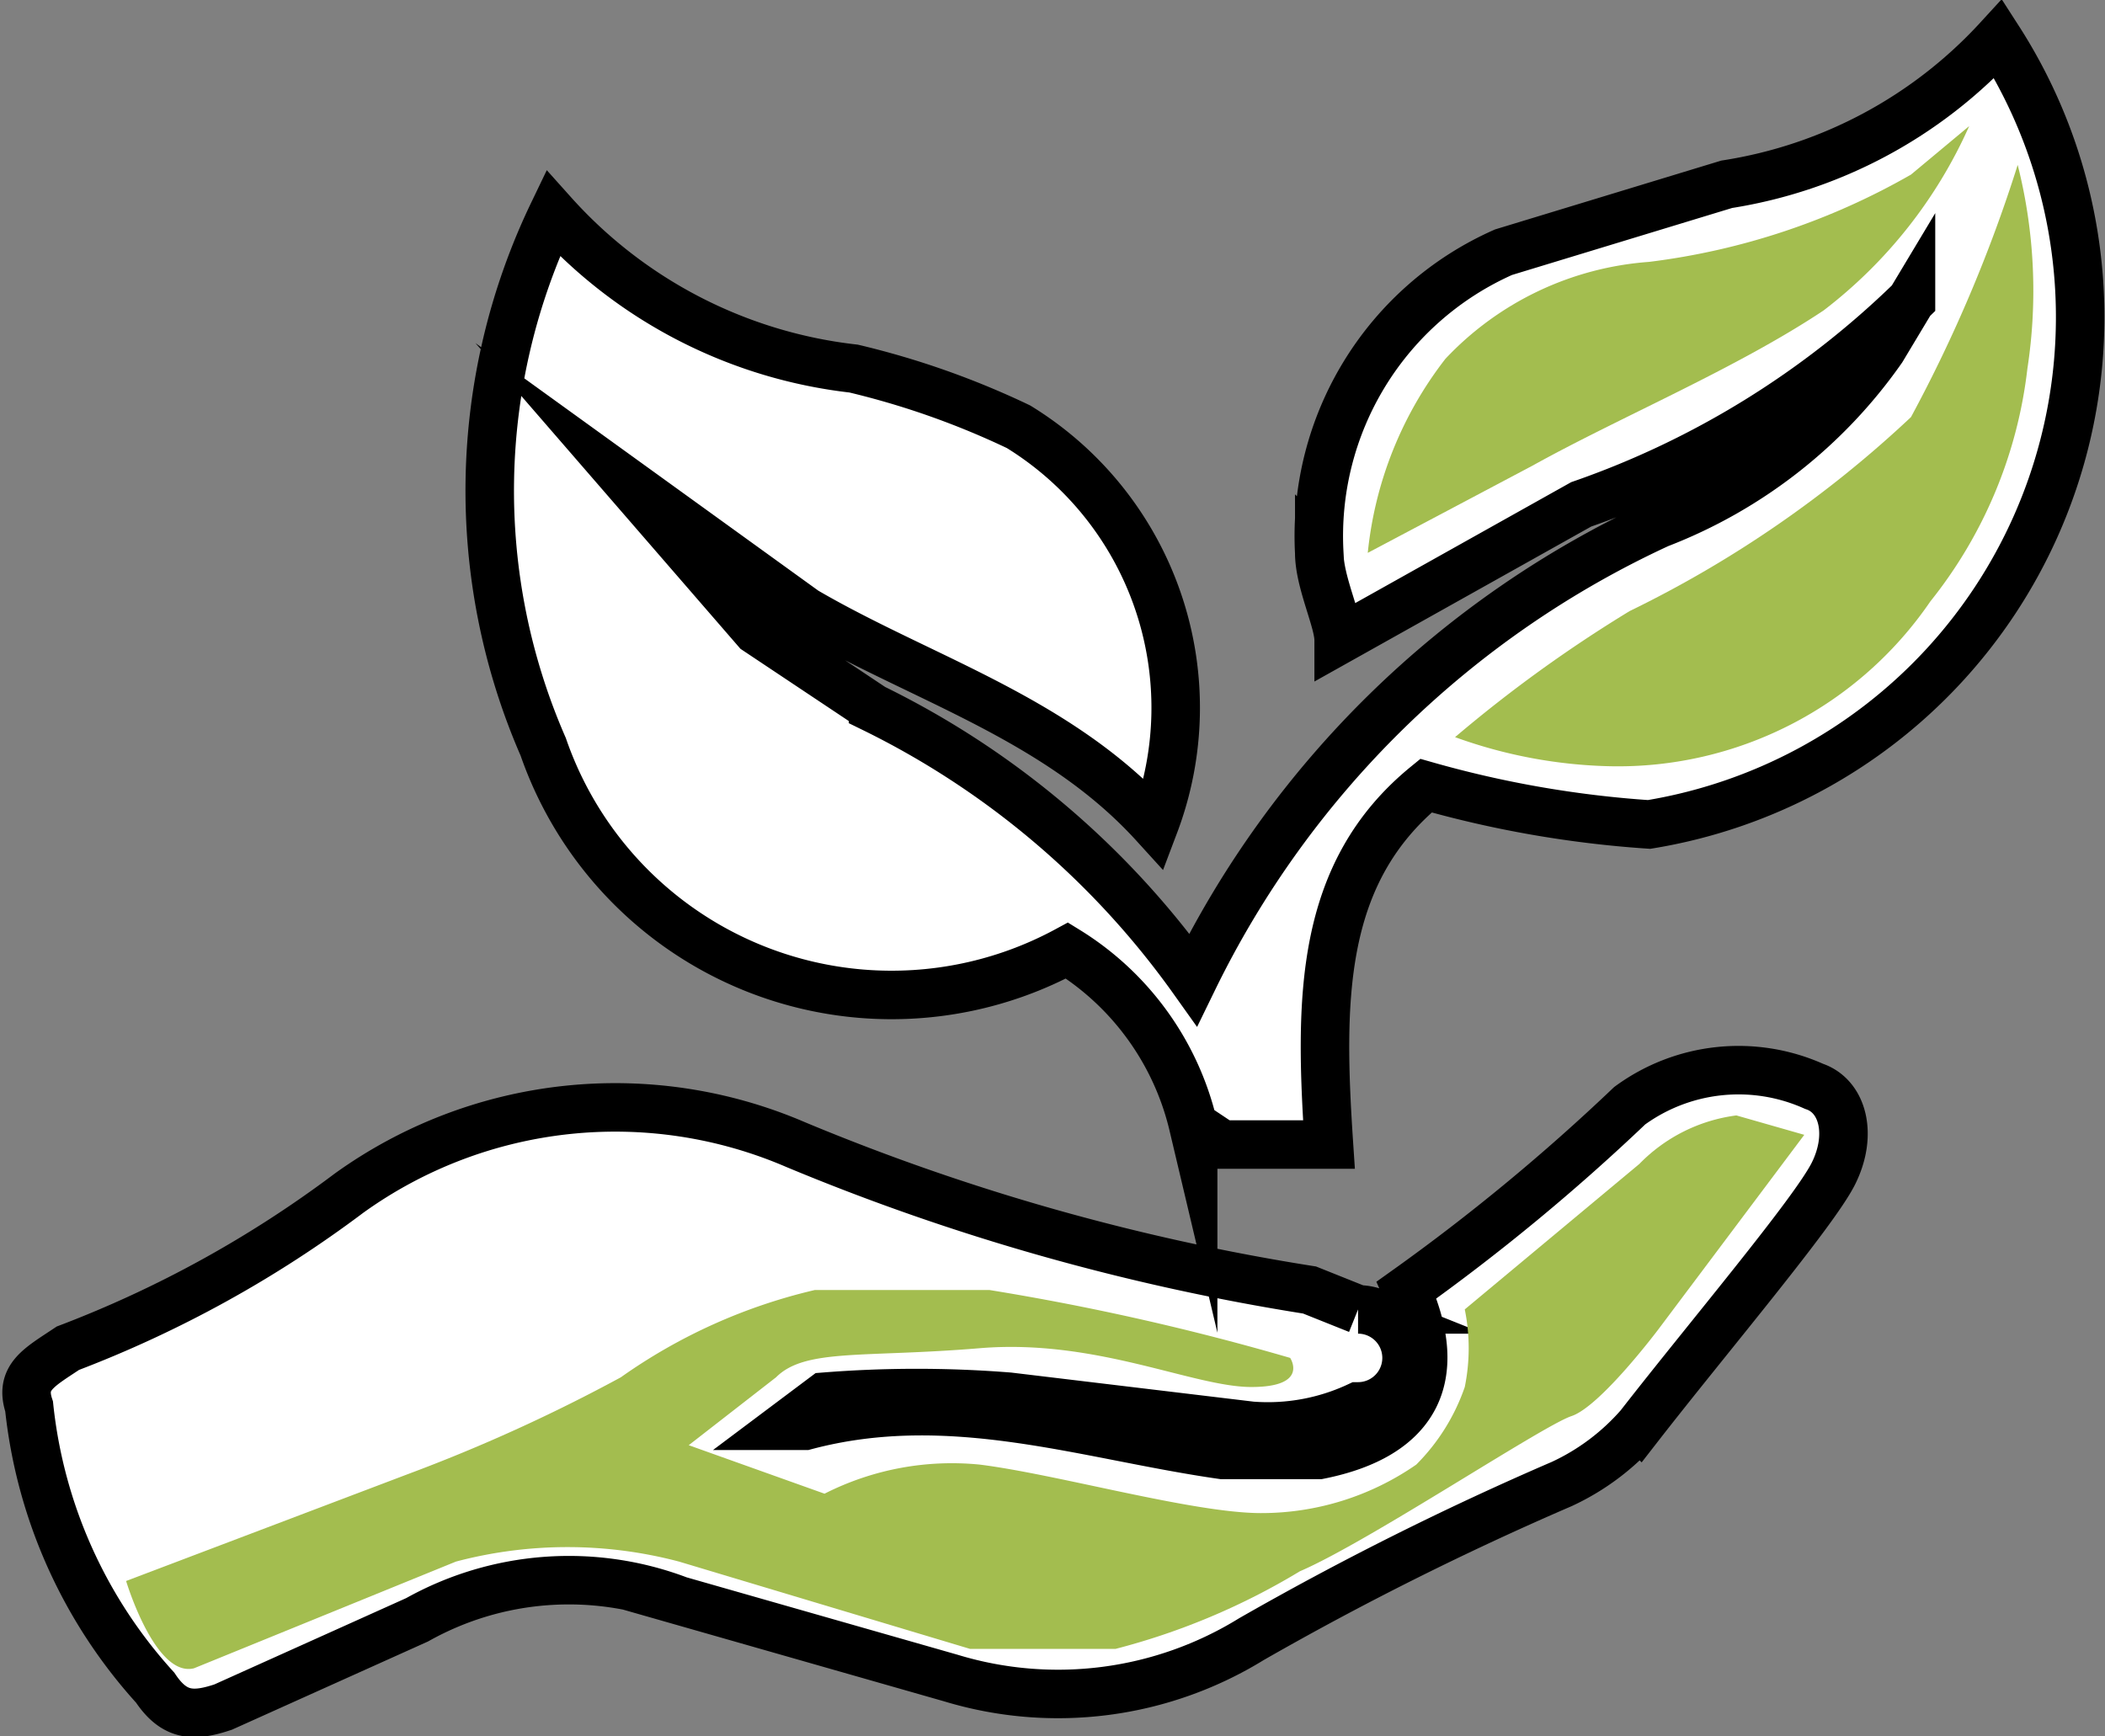 <svg xmlns="http://www.w3.org/2000/svg" xmlns:xlink="http://www.w3.org/1999/xlink" viewBox="0 0 21.7 17.9"><rect x="0" y="0" width="21.7" height="17.9" fill="#808080" stroke="none"/><defs><style>.cls-1,.cls-4{fill:none;}.cls-2{clip-path:url(#clip-path);}.cls-3{fill:#fff;}.cls-4{stroke:#000;stroke-miterlimit:10;stroke-width:0.5px;}.cls-5{fill:#a3bd4f;}</style><clipPath id="clip-path" transform="translate(-413.7 -590.8)"><rect class="cls-1" width="609.4" height="765.35"/></clipPath></defs><g id="Layer_2" data-name="Layer 2"><g id="Layer_1-2" data-name="Layer 1"><g class="cls-2"><path class="cls-3" d="M428.2,604.1a21.1,21.1,0,0,0,2.3-1.9,1.9,1.9,0,0,1,1.9-.2c.3.1.4.5.2.9s-1.3,1.7-2,2.6a2.4,2.4,0,0,1-.8.6,31.8,31.8,0,0,0-3.2,1.6,3.8,3.8,0,0,1-3.1.4l-2.8-.8a3.2,3.2,0,0,0-2.7.2l-2,.9c-.3.1-.5.1-.7-.2a5.1,5.1,0,0,1-1.3-2.9c-.1-.3.1-.4.4-.6a11.8,11.8,0,0,0,2.9-1.6,4.7,4.7,0,0,1,4.6-.5,23.1,23.1,0,0,0,5.3,1.5l.5.2a.5.5,0,0,1,0,1,2.2,2.2,0,0,1-1.1.2l-2.5-.3a12,12,0,0,0-1.9,0l-.4.3h.2c1.5-.4,2.9.1,4.3.3h1c1-.2,1.3-.8.9-1.7" transform="translate(-413.7 -590.8)"/><path class="cls-4" d="M428.2,604.1a21.1,21.1,0,0,0,2.3-1.9,1.9,1.9,0,0,1,1.9-.2c.3.1.4.5.2.9s-1.3,1.7-2,2.6a2.4,2.4,0,0,1-.8.6,31.8,31.8,0,0,0-3.2,1.6,3.8,3.8,0,0,1-3.1.4l-2.8-.8a3.2,3.2,0,0,0-2.7.2l-2,.9c-.3.1-.5.1-.7-.2a5.1,5.1,0,0,1-1.3-2.9c-.1-.3.1-.4.4-.6a11.8,11.8,0,0,0,2.9-1.6,4.7,4.7,0,0,1,4.6-.5,23.1,23.1,0,0,0,5.3,1.5l.5.2a.5.5,0,0,1,0,1,2.2,2.2,0,0,1-1.1.2l-2.5-.3a12,12,0,0,0-1.9,0l-.4.3h.2c1.5-.4,2.9.1,4.3.3h1C428.3,605.6,428.6,605,428.2,604.1Z" transform="translate(-413.7 -590.8)"/><path class="cls-3" d="M428.4,598.9c-1.1.9-1.1,2.2-1,3.7h-1.1l-.3-.2a2.9,2.9,0,0,0-1.3-1.8,3.8,3.8,0,0,1-5.4-2.1,6.6,6.6,0,0,1,.1-5.5,4.9,4.9,0,0,0,3.1,1.6,8.5,8.5,0,0,1,1.7.6,3.4,3.4,0,0,1,1.4,4.1c-1-1.1-2.4-1.5-3.6-2.2l-1.8-1.3,1.3,1.5,1.2.8a8.8,8.8,0,0,1,3.3,2.8,10,10,0,0,1,4.8-4.7,5,5,0,0,0,2.3-1.8l.3-.5A9.2,9.2,0,0,1,430,596l-2.5,1.4c0-.2-.2-.6-.2-.9a3.2,3.2,0,0,1,1.9-3.1l2.3-.7a4.8,4.8,0,0,0,2.8-1.5,5.3,5.3,0,0,1-3.6,8.1,11.1,11.1,0,0,1-2.3-.4" transform="translate(-413.7 -590.8)"/><path class="cls-4" d="M428.4,598.9c-1.1.9-1.1,2.2-1,3.7h-1.1l-.3-.2a2.9,2.9,0,0,0-1.3-1.8,3.8,3.8,0,0,1-5.4-2.1,6.6,6.6,0,0,1,.1-5.5,4.9,4.9,0,0,0,3.1,1.6,8.5,8.5,0,0,1,1.7.6,3.4,3.4,0,0,1,1.4,4.1c-1-1.1-2.4-1.5-3.6-2.2l-1.8-1.3,1.3,1.5,1.2.8a8.8,8.8,0,0,1,3.3,2.8,10,10,0,0,1,4.8-4.7,5,5,0,0,0,2.3-1.8l.3-.5A9.2,9.2,0,0,1,430,596l-2.5,1.4c0-.2-.2-.6-.2-.9a3.2,3.2,0,0,1,1.9-3.1l2.3-.7a4.8,4.8,0,0,0,2.8-1.5,5.3,5.3,0,0,1-3.6,8.1A11.1,11.1,0,0,1,428.4,598.9Z" transform="translate(-413.7 -590.8)"/><path class="cls-5" d="M427.8,596.5a3.9,3.9,0,0,1,.8-2,3.2,3.2,0,0,1,2.1-1,7.2,7.2,0,0,0,2.7-.9l.6-.5a4.9,4.9,0,0,1-1.5,1.9c-.9.6-2.1,1.1-3,1.6l-1.7.9" transform="translate(-413.7 -590.8)"/><path class="cls-5" d="M434.5,592.5a5.3,5.3,0,0,1,.1,2.1,4.7,4.7,0,0,1-1,2.4,3.9,3.9,0,0,1-3.3,1.7,5,5,0,0,1-1.6-.3,14.1,14.1,0,0,1,1.8-1.3,11.7,11.7,0,0,0,2.9-2,14.9,14.9,0,0,0,1.1-2.6" transform="translate(-413.7 -590.8)"/><path class="cls-5" d="M428.8,604.3l1.8-1.5a1.7,1.7,0,0,1,1-.5l.7.2-1.5,2s-.6.8-.9.9-2.1,1.3-2.8,1.6a7.1,7.1,0,0,1-1.9.8h-1.5l-3-.9a4.5,4.5,0,0,0-2.3,0l-2.7,1.1c-.4.1-.7-.9-.7-.9l2.9-1.1a17.2,17.2,0,0,0,2.2-1,5.7,5.7,0,0,1,2-.9h1.8a25.9,25.9,0,0,1,3.1.7s.2.3-.4.3-1.6-.5-2.8-.4-1.8,0-2.1.3l-.9.7,1.4.5a2.9,2.9,0,0,1,1.6-.3c.8.1,2.2.5,2.9.5a2.8,2.8,0,0,0,1.6-.5,2.1,2.1,0,0,0,.5-.8,2,2,0,0,0,0-.8" transform="translate(-413.7 -590.8)"/></g></g></g></svg>